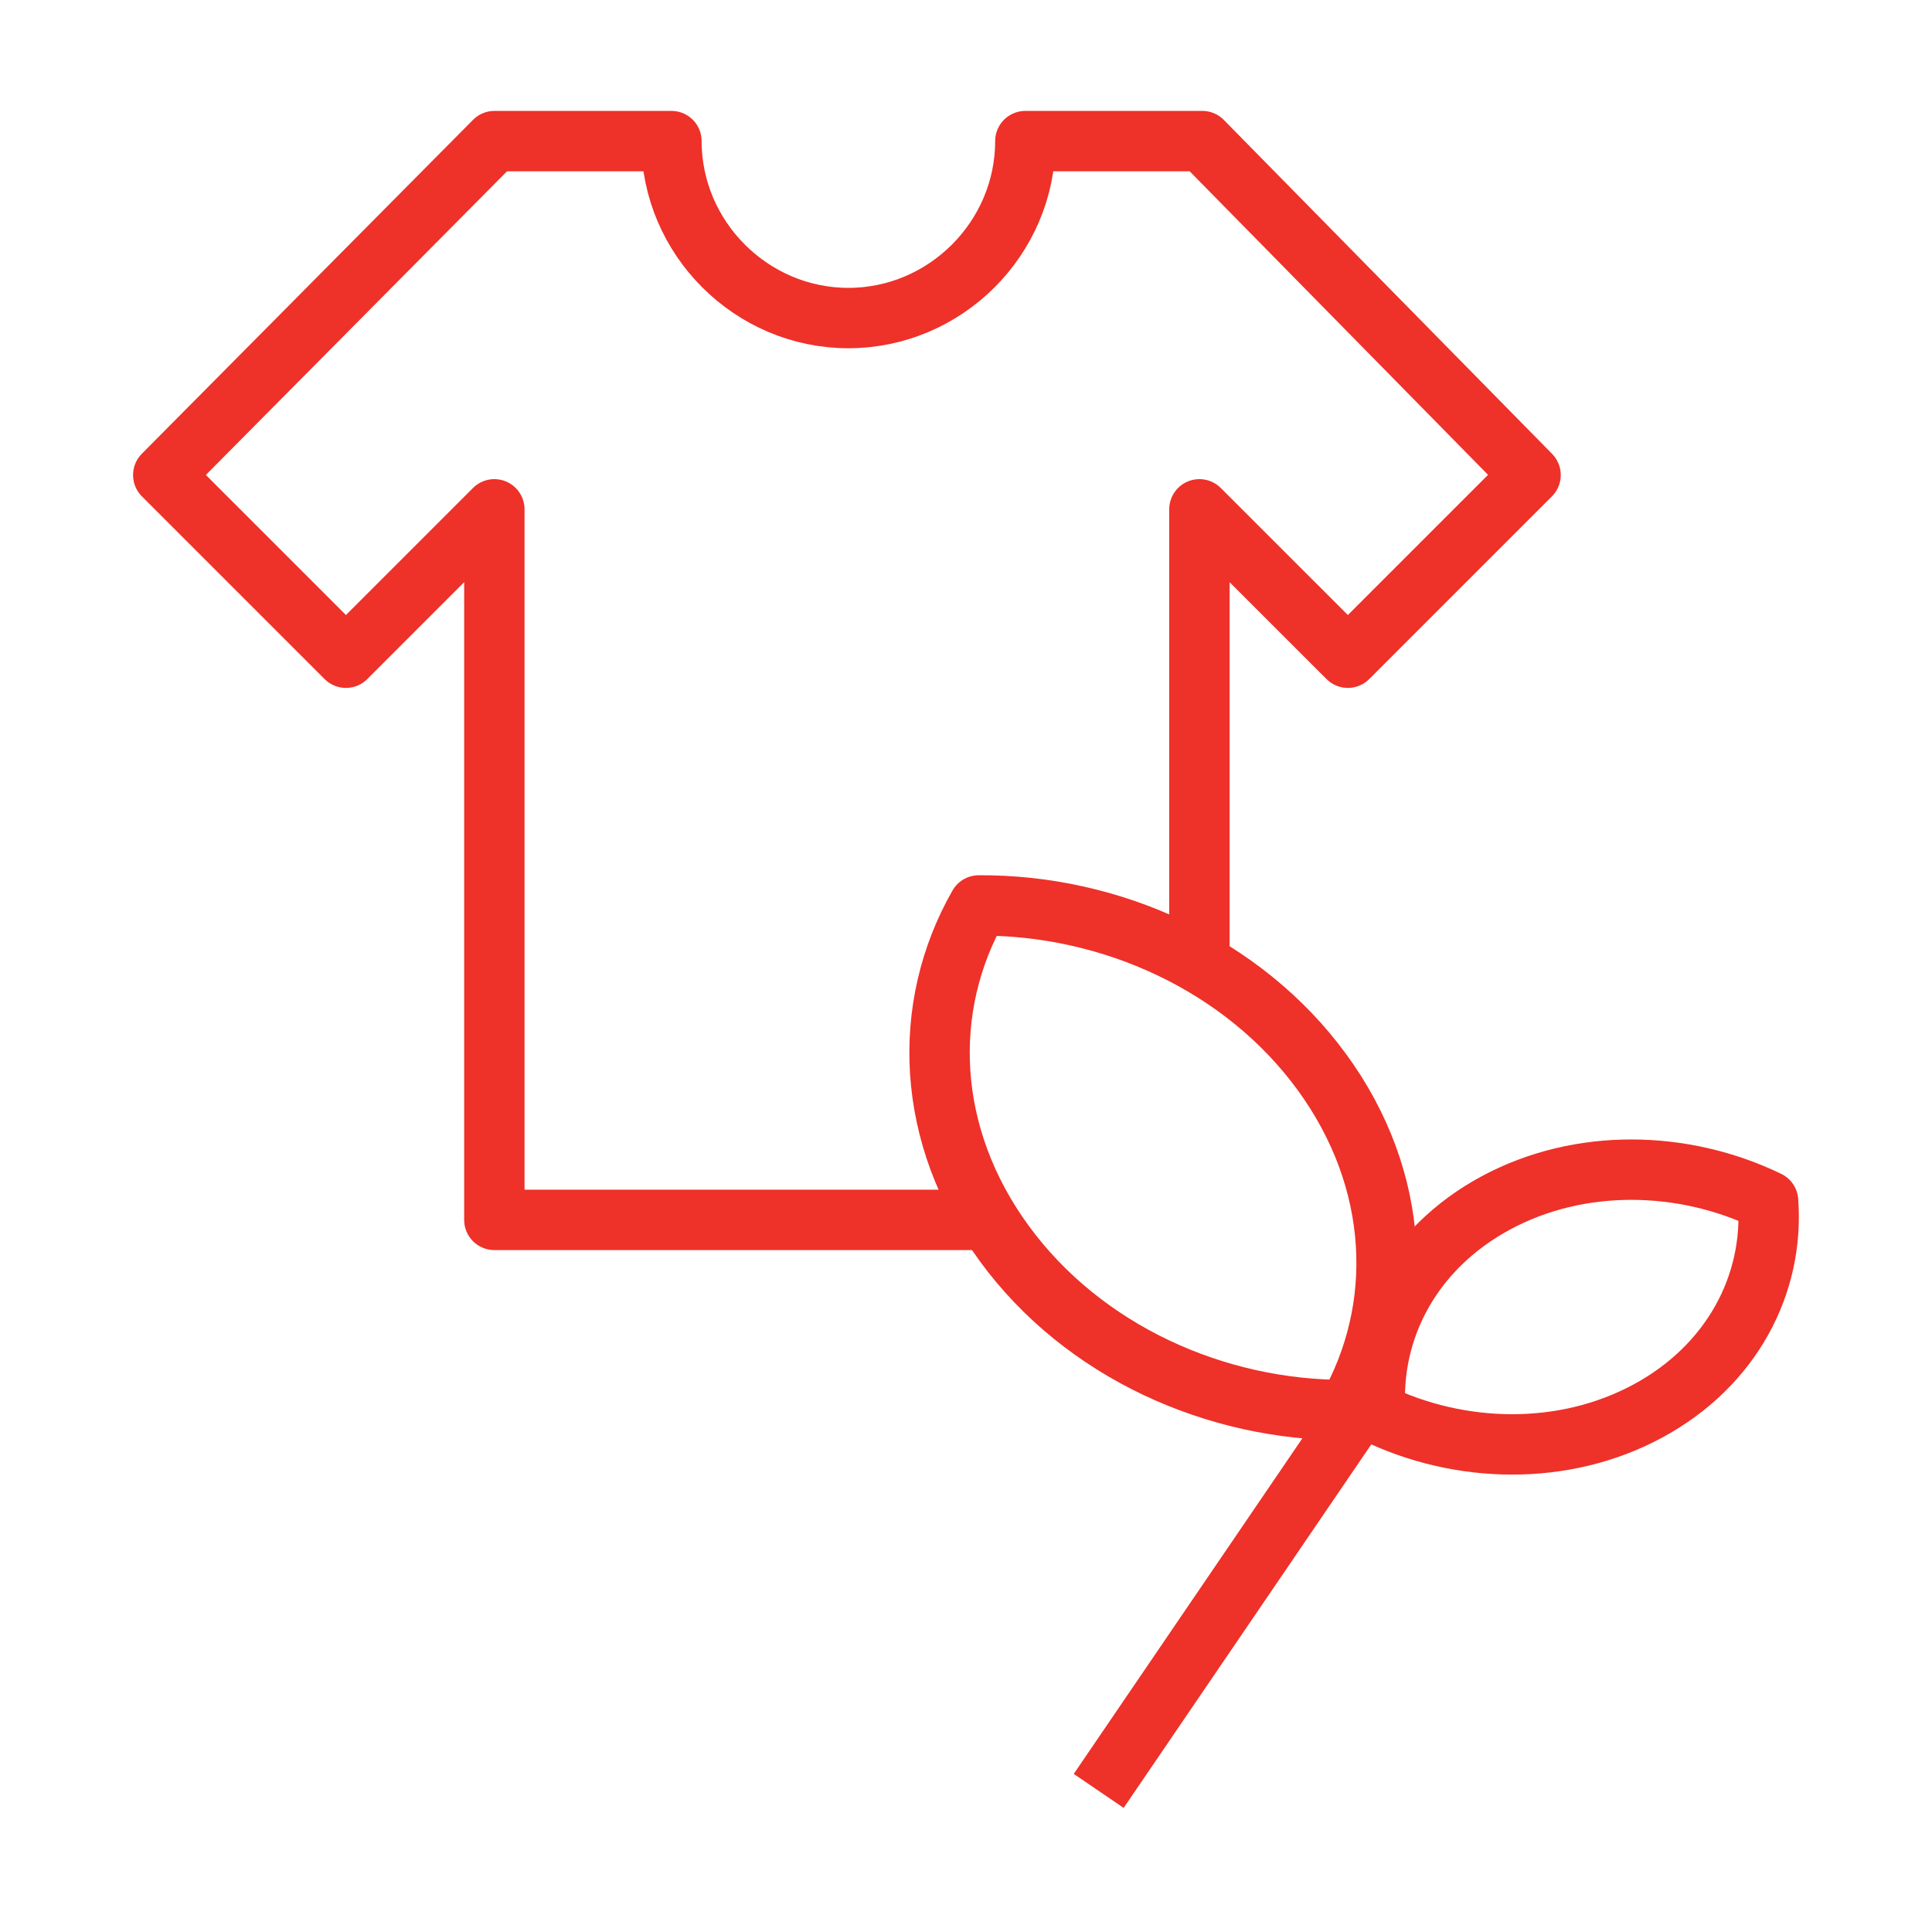 <?xml version="1.0" encoding="UTF-8"?> <svg xmlns="http://www.w3.org/2000/svg" id="Layer_2" data-name="Layer 2" viewBox="0 0 320 320"><defs><style> .cls-1 { opacity: .2; stroke-width: 0px; } .cls-1, .cls-2 { fill: none; } .cls-2 { stroke: #ee3129; stroke-linejoin: round; stroke-width: 10px; } </style></defs><g id="_320x320" data-name="320x320"><g><rect class="cls-1" width="320" height="320"></rect><g><path class="cls-2" d="M198.66,158.46v-74.1s24.59,24.58,24.59,24.58l30.26-30.26-54.37-55.31h-29.31c0,16.08-13.24,29.31-29.31,29.31s-29.31-13.24-29.31-29.31h-29.31s-54.86,55.31-54.86,55.31l30.26,30.26,24.58-24.58v117.69h83.13"></path><g><path class="cls-2" d="M218.94,177.56c-13.05-17.86-35.01-27.73-56.83-27.59-9.62,16.83-8.82,38.13,4.23,55.99,13.05,17.86,35.01,27.73,56.83,27.59,9.62-16.83,8.82-38.13-4.23-55.99Z"></path><path class="cls-2" d="M272.92,233.72c13.9-7.5,20.96-20.99,19.93-34.79-14.02-6.79-31.21-7.18-45.11.32-13.9,7.5-20.96,20.99-19.93,34.79,14.02,6.79,31.21,7.18,45.11-.32Z"></path><line class="cls-2" x1="224.81" y1="233.76" x2="181.98" y2="296.63"></line></g></g></g></g></svg> 